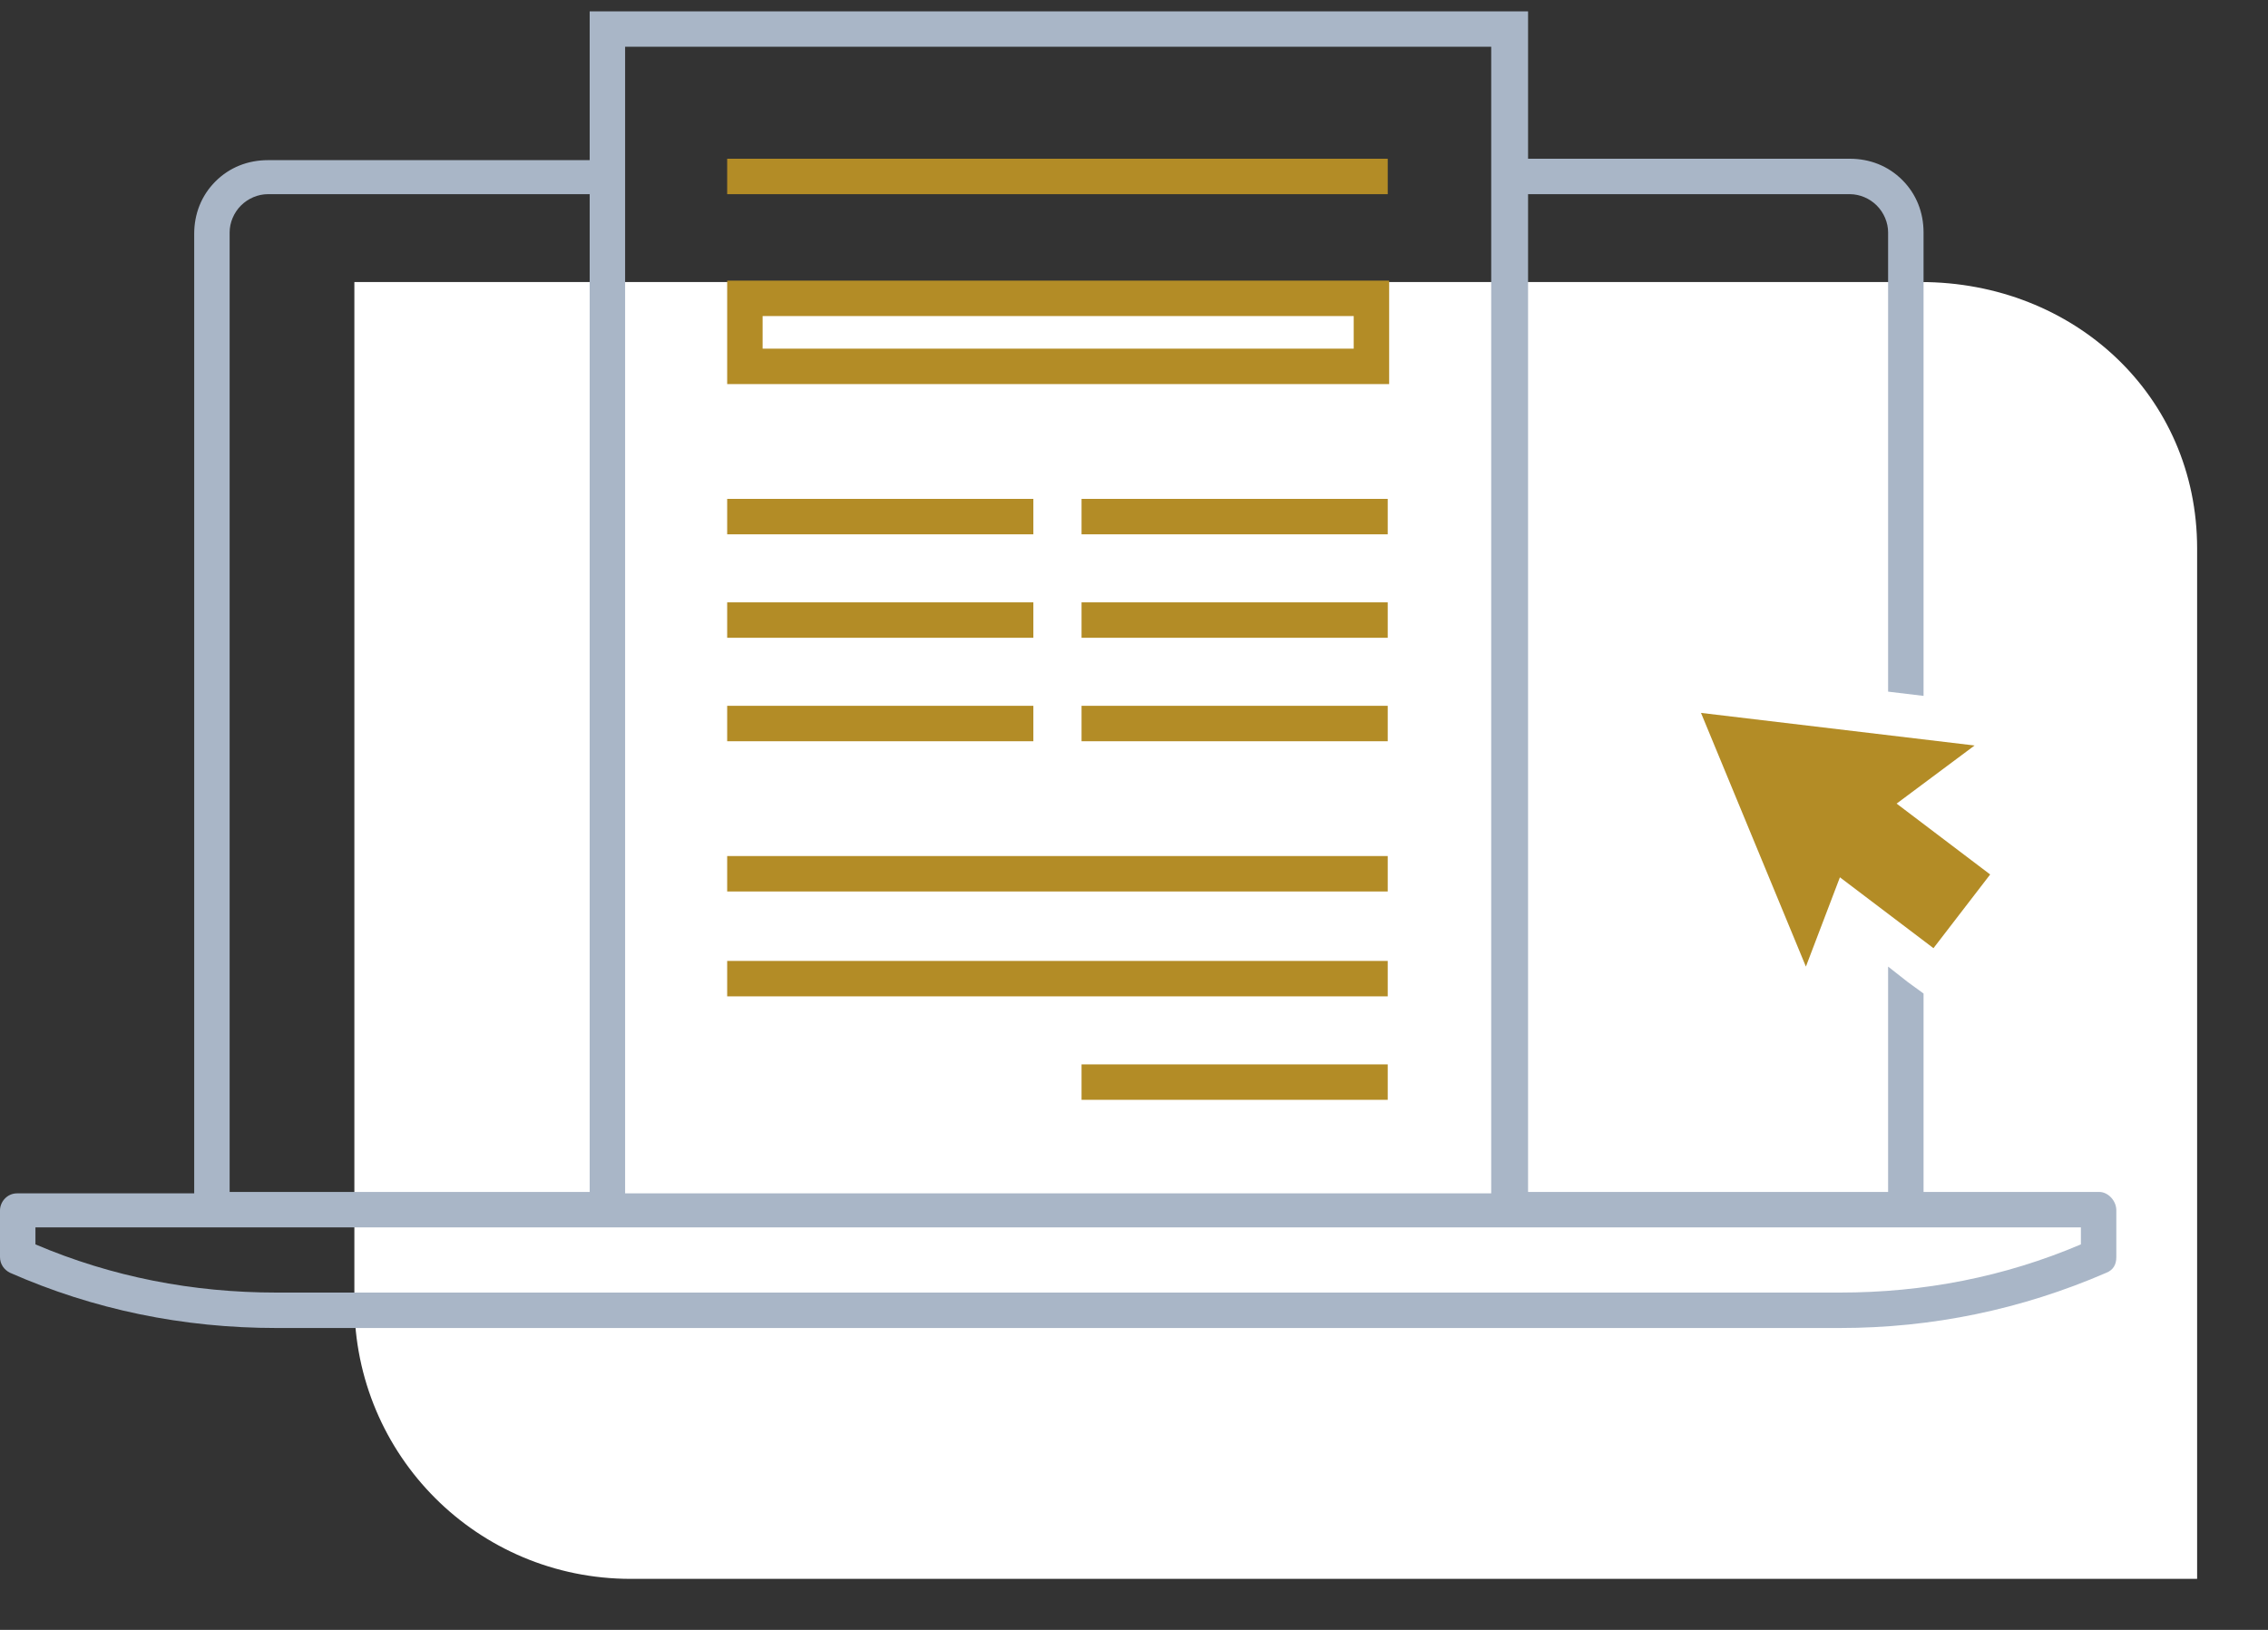 <?xml version="1.0" encoding="UTF-8"?> <svg xmlns="http://www.w3.org/2000/svg" xmlns:xlink="http://www.w3.org/1999/xlink" version="1.1" id="Layer_1" x="0px" y="0px" viewBox="0 0 160 115" style="enable-background:new 0 0 160 115;" xml:space="preserve"><rect x="0" y="0" width="160" height="115" fill="#333333" stroke="none"/> <style type="text/css"> .st0{fill:#FFFFFF;} .st1{fill:#B38C26;} .st2{fill:#A9B6C7;} </style> <g> <path class="st0" d="M135.5,19.9H25v72c0,10.8,8.7,19.5,19.5,19.5H155V38.7C155,27.9,146.3,19.9,135.5,19.9z"></path> <g> <rect x="76.3" y="75.1" class="st1" width="21.6" height="2.5"></rect> <rect x="51.3" y="67.8" class="st1" width="46.6" height="2.5"></rect> <rect x="51.3" y="60.4" class="st1" width="46.6" height="2.5"></rect> <rect x="51.3" y="49.8" class="st1" width="21.6" height="2.5"></rect> <rect x="51.3" y="42.5" class="st1" width="21.6" height="2.5"></rect> <rect x="51.3" y="35.2" class="st1" width="21.6" height="2.5"></rect> <rect x="76.3" y="49.8" class="st1" width="21.6" height="2.5"></rect> <rect x="76.3" y="42.5" class="st1" width="21.6" height="2.5"></rect> <rect x="76.3" y="35.2" class="st1" width="21.6" height="2.5"></rect> <path class="st1" d="M95.5,22.3v2.3H53.8v-2.3H95.5 M98,19.8H51.3v7.3H98V19.8L98,19.8z"></path> <rect x="51.3" y="11.2" class="st1" width="46.6" height="2.5"></rect> </g> <polygon class="st1" points="139.3,52.6 120,50.3 127.4,68.2 129.8,61.9 136.4,66.9 140.4,61.7 133.8,56.7 "></polygon> <path class="st2" d="M148.1,84.1h-12.4v-14l-1.1-0.8l-1.4-1.1v15.9h-25.4V13.7h22.7c0.7,0,1.4,0.3,1.9,0.8c0.5,0.5,0.8,1.2,0.8,1.9 v32.4l2.5,0.3V16.4c0-1.4-0.5-2.7-1.5-3.7c-1-1-2.3-1.5-3.7-1.5h-22.7V0.8H41.6v10.5H18.9c-1.4,0-2.7,0.5-3.7,1.5 c-1,1-1.5,2.3-1.5,3.7v67.7H1.2c-0.7,0-1.2,0.6-1.2,1.2v3.3c0,0.5,0.3,0.9,0.7,1.1c5.9,2.6,12.2,3.9,18.8,3.9h110.3 c6.5,0,12.8-1.3,18.8-3.9c0.5-0.2,0.7-0.6,0.7-1.1v-3.3C149.3,84.7,148.7,84.1,148.1,84.1z M105.2,3.3v80.9H44.1V3.3H105.2z M16.2,16.4c0-0.7,0.3-1.4,0.8-1.9c0.5-0.5,1.2-0.8,1.9-0.8h22.7v70.4H16.2V16.4z M146.8,87.8c-5.4,2.3-11.1,3.4-17,3.4H19.5 c-5.9,0-11.6-1.1-17-3.4v-1.2h12.4h119.5h12.4V87.8z"></path> </g> </svg> 